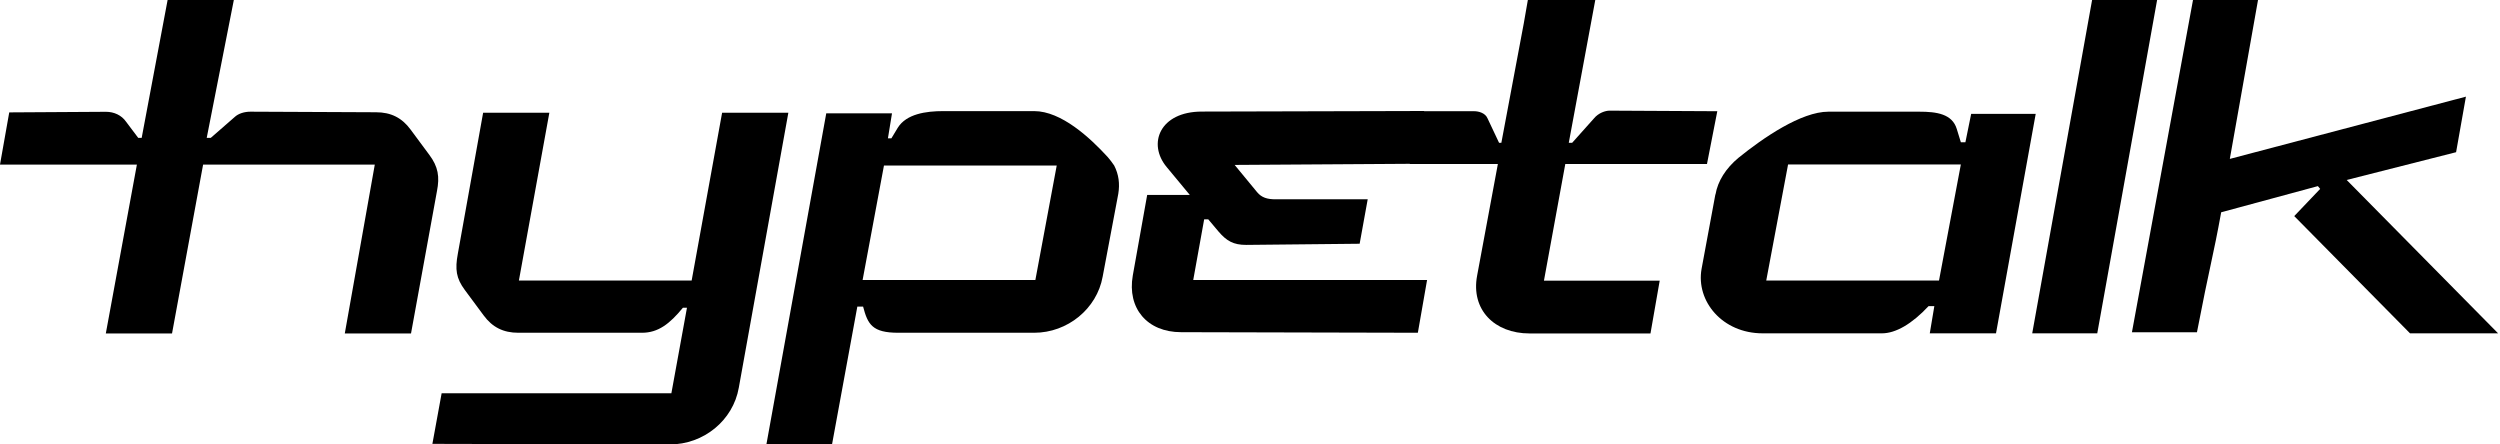 <svg width="135" height="24" viewBox="0 0 135 24" fill="none" xmlns="http://www.w3.org/2000/svg">
<g id="Vector">
<path d="M13.527 6.031L20.304 6.062C21.114 6.062 21.703 6.362 22.17 6.994L23.193 8.375C23.66 9.006 23.75 9.544 23.595 10.325L22.195 18.006H18.619L20.239 8.887H10.968L9.29 18.006H5.714L7.392 8.887H0L0.499 6.069L5.721 6.037C6.155 6.037 6.563 6.219 6.809 6.575L7.463 7.444H7.651L9.051 0H12.627L11.163 7.444H11.383L12.659 6.331C12.879 6.119 13.216 6.031 13.527 6.031Z" fill="black"/>
<path d="M34.673 17.969H27.987C27.178 17.969 26.588 17.669 26.122 17.038L25.098 15.656C24.631 15.025 24.567 14.544 24.722 13.706L26.089 6.088H29.665L28.02 15.15H37.349L38.994 6.088H42.571L39.895 20.938C39.584 22.706 37.997 24 36.163 24L23.349 23.969L23.848 21.238H36.254L37.096 16.619H36.876C36.163 17.488 35.541 17.969 34.667 17.969H34.673Z" fill="black"/>
<path d="M48.168 6.119L47.948 7.469H48.136L48.479 6.9C48.946 6.15 50.002 6 50.934 6H55.845C57.309 6 58.864 7.438 59.823 8.488C59.946 8.637 60.069 8.787 60.166 8.938C60.413 9.419 60.477 9.925 60.387 10.469L59.544 14.938C59.233 16.675 57.646 17.969 55.845 17.969H48.505C47.106 17.969 46.859 17.519 46.607 16.556H46.296L44.929 24H41.385L44.618 6.119H48.168ZM46.581 15.119H55.91L57.063 8.938H47.734L46.581 15.119Z" fill="black"/>
<path d="M64.436 15.119H77.062L76.564 17.969L63.781 17.938C61.948 17.938 60.86 16.65 61.171 14.875L61.948 10.525H64.248L63.004 9.025C61.948 7.763 62.628 6.025 64.902 6.025L76.907 5.994L76.376 8.844L66.671 8.906L67.882 10.375C68.129 10.675 68.439 10.762 68.88 10.762H73.856L73.421 13.162L67.293 13.225C66.606 13.225 66.237 13.012 65.803 12.506L65.246 11.844H65.025L64.436 15.113V15.119Z" fill="black"/>
<path d="M84.707 7.713H84.895L86.074 6.394C86.32 6.094 86.696 5.975 86.916 5.975L92.734 6.006L92.177 8.856H84.526L83.373 15.156H89.624L89.126 18.006H82.595C80.697 18.006 79.421 16.719 79.764 14.887L80.885 8.856H76.129V6.006H79.615C79.835 6.006 80.205 6.094 80.328 6.394L80.95 7.713H81.073L82.284 1.262L82.504 0H86.145L84.714 7.713H84.707Z" fill="black"/>
<path d="M92.637 10.5C92.76 9.781 93.194 9.088 93.881 8.519C95.215 7.438 97.269 6.031 98.733 6.031H103.644C104.577 6.031 105.419 6.15 105.665 6.963L105.886 7.681H106.132L106.443 6.15H109.928L107.784 18H104.208L104.454 16.531H104.143C103.242 17.494 102.368 18 101.623 18H95.183C93.006 18 91.574 16.262 91.885 14.519L92.63 10.5H92.637ZM104.706 15.15L105.886 8.881H96.556L95.377 15.15H104.706Z" fill="black"/>
<path d="M112.973 0H116.484L113.252 18H109.74L112.973 0Z" fill="black"/>
<path d="M118.635 17.944H115.124L118.422 0H121.933L120.41 8.581L133.16 5.219L132.629 8.219L126.721 9.719L134.897 18H130.141L123.889 11.669L125.289 10.2L125.166 10.05L119.944 11.463C119.51 13.863 119.322 14.375 118.635 17.944Z" fill="black"/>
</g>
</svg>
